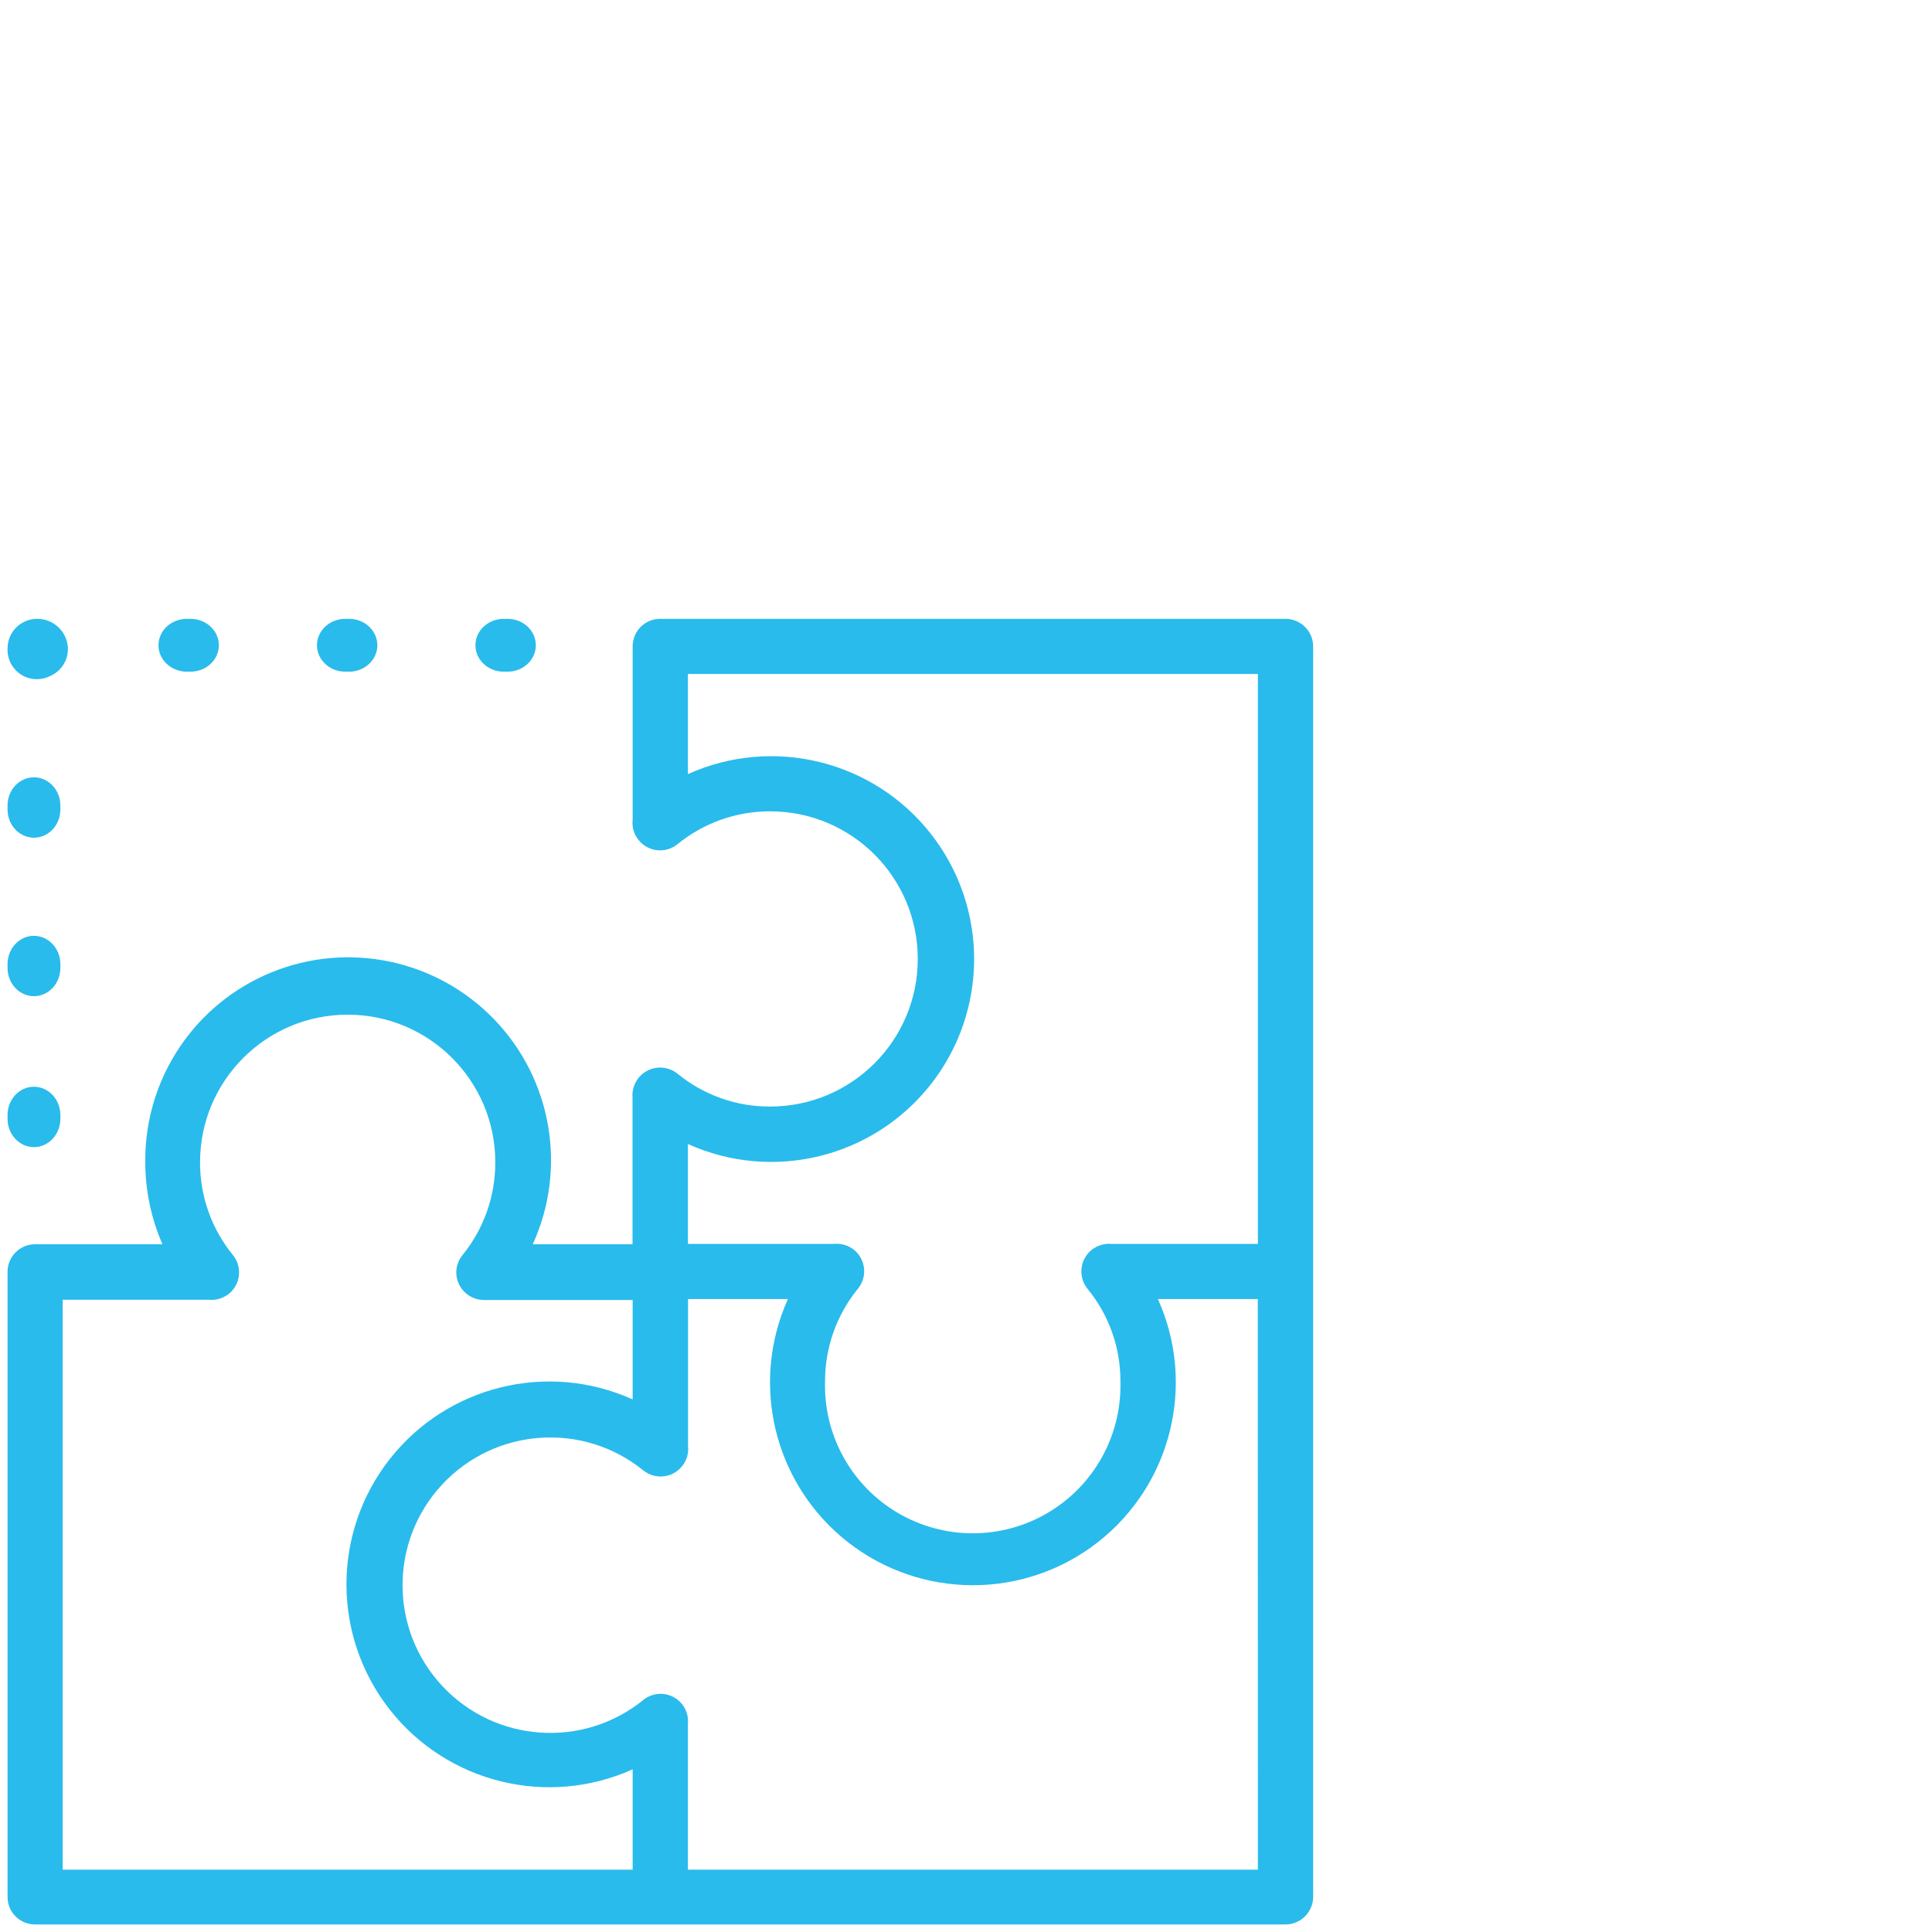 <?xml version="1.0" encoding="UTF-8"?>
<svg width="256px" height="256px" viewBox="0 0 256 256" version="1.1" xmlns="http://www.w3.org/2000/svg" xmlns:xlink="http://www.w3.org/1999/xlink">
    <!-- Generator: Sketch 61.2 (89653) - https://sketch.com -->
    <title>Slice Copy 2</title>
    <desc>Created with Sketch.</desc>
    <g id="Page-1" stroke="none" stroke-width="1" fill="none" fill-rule="evenodd">
        <g id="modularni-reseni" transform="translate(1, 82)" fill="#29BBEC" fill-rule="nonzero">
            <path d="M3.5,42 C2.569,42 1.677,42.396 1.02,43.101 C0.363,43.806 -0.004,44.762 0,45.757 L0,46.259 C0,48.325 1.567,50 3.5,50 C5.433,50 7,48.325 7,46.259 L7,45.757 C7,43.688 5.435,42.009 3.5,42 L3.5,42 Z" id="Path"></path>
            <path d="M3.5,21 C2.571,20.996 1.678,21.388 1.021,22.091 C0.363,22.793 -0.004,23.747 0,24.741 L0,25.259 C0,27.325 1.567,29 3.5,29 C5.433,29 7,27.325 7,25.259 L7,24.741 C7,22.675 5.433,21 3.5,21 Z" id="Path"></path>
            <path d="M3.5,62 C1.581,61.991 0.017,63.648 0,65.707 L0,66.244 C0,68.318 1.567,70 3.5,70 C5.433,70 7,68.318 7,66.244 L7,65.707 C6.975,63.652 5.415,62 3.5,62 L3.5,62 Z" id="Path"></path>
            <path d="M3.931,0 C2.89,-0.004 1.89,0.406 1.153,1.14 C0.415,1.875 0,2.873 0,3.914 L0,4.186 C0.023,5.519 0.728,6.747 1.869,7.438 C3.009,8.129 4.424,8.186 5.616,7.59 C7.089,6.969 8.034,5.512 7.999,3.914 C7.925,1.724 6.123,-0.01 3.931,0 Z" id="Path"></path>
            <path d="M45.259,0 L44.741,0 C42.675,0 41,1.567 41,3.5 C41,5.433 42.675,7 44.741,7 L45.259,7 C47.325,7 49,5.433 49,3.5 C49,1.567 47.325,0 45.259,0 Z" id="Path"></path>
            <path d="M66.259,0 L65.741,0 C63.675,0 62,1.567 62,3.5 C62,5.433 63.675,7 65.741,7 L66.259,7 C68.325,7 70,5.433 70,3.5 C70,1.567 68.325,0 66.259,0 L66.259,0 Z" id="Path"></path>
            <path d="M24.244,0 L23.756,0 C21.682,0 20,1.567 20,3.5 C20,5.433 21.682,7 23.756,7 L24.244,7 C26.318,7 28,5.433 28,3.5 C28,1.567 26.318,0 24.244,0 Z" id="Path"></path>
            <path d="M169.331,3.38647359e-05 L86.484,3.38647359e-05 C85.517,-0.004 84.588,0.377 83.902,1.06 C83.217,1.742 82.831,2.67 82.831,3.637 L82.831,26.39 C82.831,26.39 82.831,26.549 82.831,26.628 C82.72,27.594 83.005,28.564 83.622,29.316 C84.23,30.071 85.113,30.554 86.077,30.658 C87.041,30.761 88.007,30.478 88.761,29.869 C92.228,27.035 96.571,25.492 101.048,25.505 C111.852,25.505 120.61,34.262 120.61,45.064 C120.61,55.867 111.852,64.624 101.048,64.624 C96.569,64.646 92.223,63.102 88.761,60.26 C87.618,59.347 86.041,59.201 84.749,59.888 C83.458,60.575 82.698,61.964 82.815,63.422 C82.815,63.422 82.815,63.422 82.815,63.517 L82.815,82.871 L69.595,82.871 C74.162,72.846 72.149,61.051 64.517,53.107 C56.885,45.163 45.179,42.679 34.978,46.839 C24.777,50.999 18.147,60.961 18.249,71.977 C18.251,75.726 19.026,79.435 20.526,82.871 L3.653,82.871 C1.635,82.871 0,84.506 0,86.524 L0,169.363 C0,170.33 0.385,171.258 1.071,171.94 C1.756,172.623 2.686,173.004 3.653,173 L169.331,173 C171.351,173 172.991,171.367 173,169.347 L173,86.555 C173,86.555 173,86.555 173,86.555 L173,3.637 C172.983,1.623 171.345,3.38647359e-05 169.331,3.38647359e-05 Z M82.831,165.742 L7.306,165.742 L7.306,90.224 L26.377,90.224 L26.63,90.224 C27.6,90.325 28.571,90.041 29.334,89.433 C30.897,88.158 31.131,85.857 29.856,84.294 C27.028,80.825 25.491,76.483 25.507,72.008 C25.507,61.206 34.265,52.449 45.069,52.449 C55.872,52.449 64.63,61.206 64.63,72.008 C64.645,76.488 63.109,80.835 60.281,84.31 C59.667,85.058 59.379,86.021 59.48,86.984 C59.581,87.946 60.063,88.828 60.819,89.433 C61.467,89.96 62.276,90.25 63.112,90.255 L63.396,90.255 L63.57,90.255 L82.831,90.255 L82.831,103.427 C71.552,98.346 58.261,101.619 50.63,111.355 C42.999,121.092 42.999,134.779 50.63,144.516 C58.261,154.252 71.552,157.525 82.831,152.444 L82.831,165.742 Z M165.678,165.742 L90.153,165.742 L90.153,146.657 C90.153,146.578 90.153,146.483 90.153,146.42 C90.29,144.962 89.538,143.564 88.247,142.873 C86.955,142.183 85.376,142.334 84.239,143.257 C76.248,149.729 64.612,148.917 57.599,141.397 C50.586,133.878 50.586,122.215 57.599,114.695 C64.612,107.176 76.248,106.363 84.239,112.835 C84.993,113.444 85.959,113.727 86.923,113.624 C87.887,113.52 88.77,113.037 89.378,112.282 C89.988,111.539 90.273,110.581 90.169,109.625 C90.169,109.625 90.169,109.625 90.169,109.625 L90.169,90.129 L103.405,90.129 C98.324,101.407 101.596,114.697 111.334,122.327 C121.072,129.957 134.76,129.957 144.497,122.327 C154.235,114.697 157.508,101.407 152.427,90.129 L165.663,90.129 L165.678,165.742 Z M165.678,82.824 L146.338,82.824 C145.366,82.728 144.395,83.018 143.634,83.63 C142.074,84.905 141.834,87.199 143.097,88.769 C145.937,92.226 147.481,96.566 147.461,101.039 C147.664,108.163 143.979,114.833 137.841,118.455 C131.703,122.076 124.081,122.076 117.943,118.455 C111.805,114.833 108.12,108.163 108.323,101.039 C108.313,96.562 109.855,92.221 112.687,88.753 C113.962,87.19 113.729,84.889 112.165,83.614 C111.403,83.006 110.431,82.722 109.461,82.824 L90.153,82.824 L90.153,69.589 C101.433,74.67 114.724,71.397 122.354,61.66 C129.985,51.924 129.985,38.237 122.354,28.5 C114.724,18.764 101.433,15.491 90.153,20.572 L90.153,7.305 L165.678,7.305 L165.678,82.824 Z" id="Shape"></path>
        </g>
    </g>
</svg>